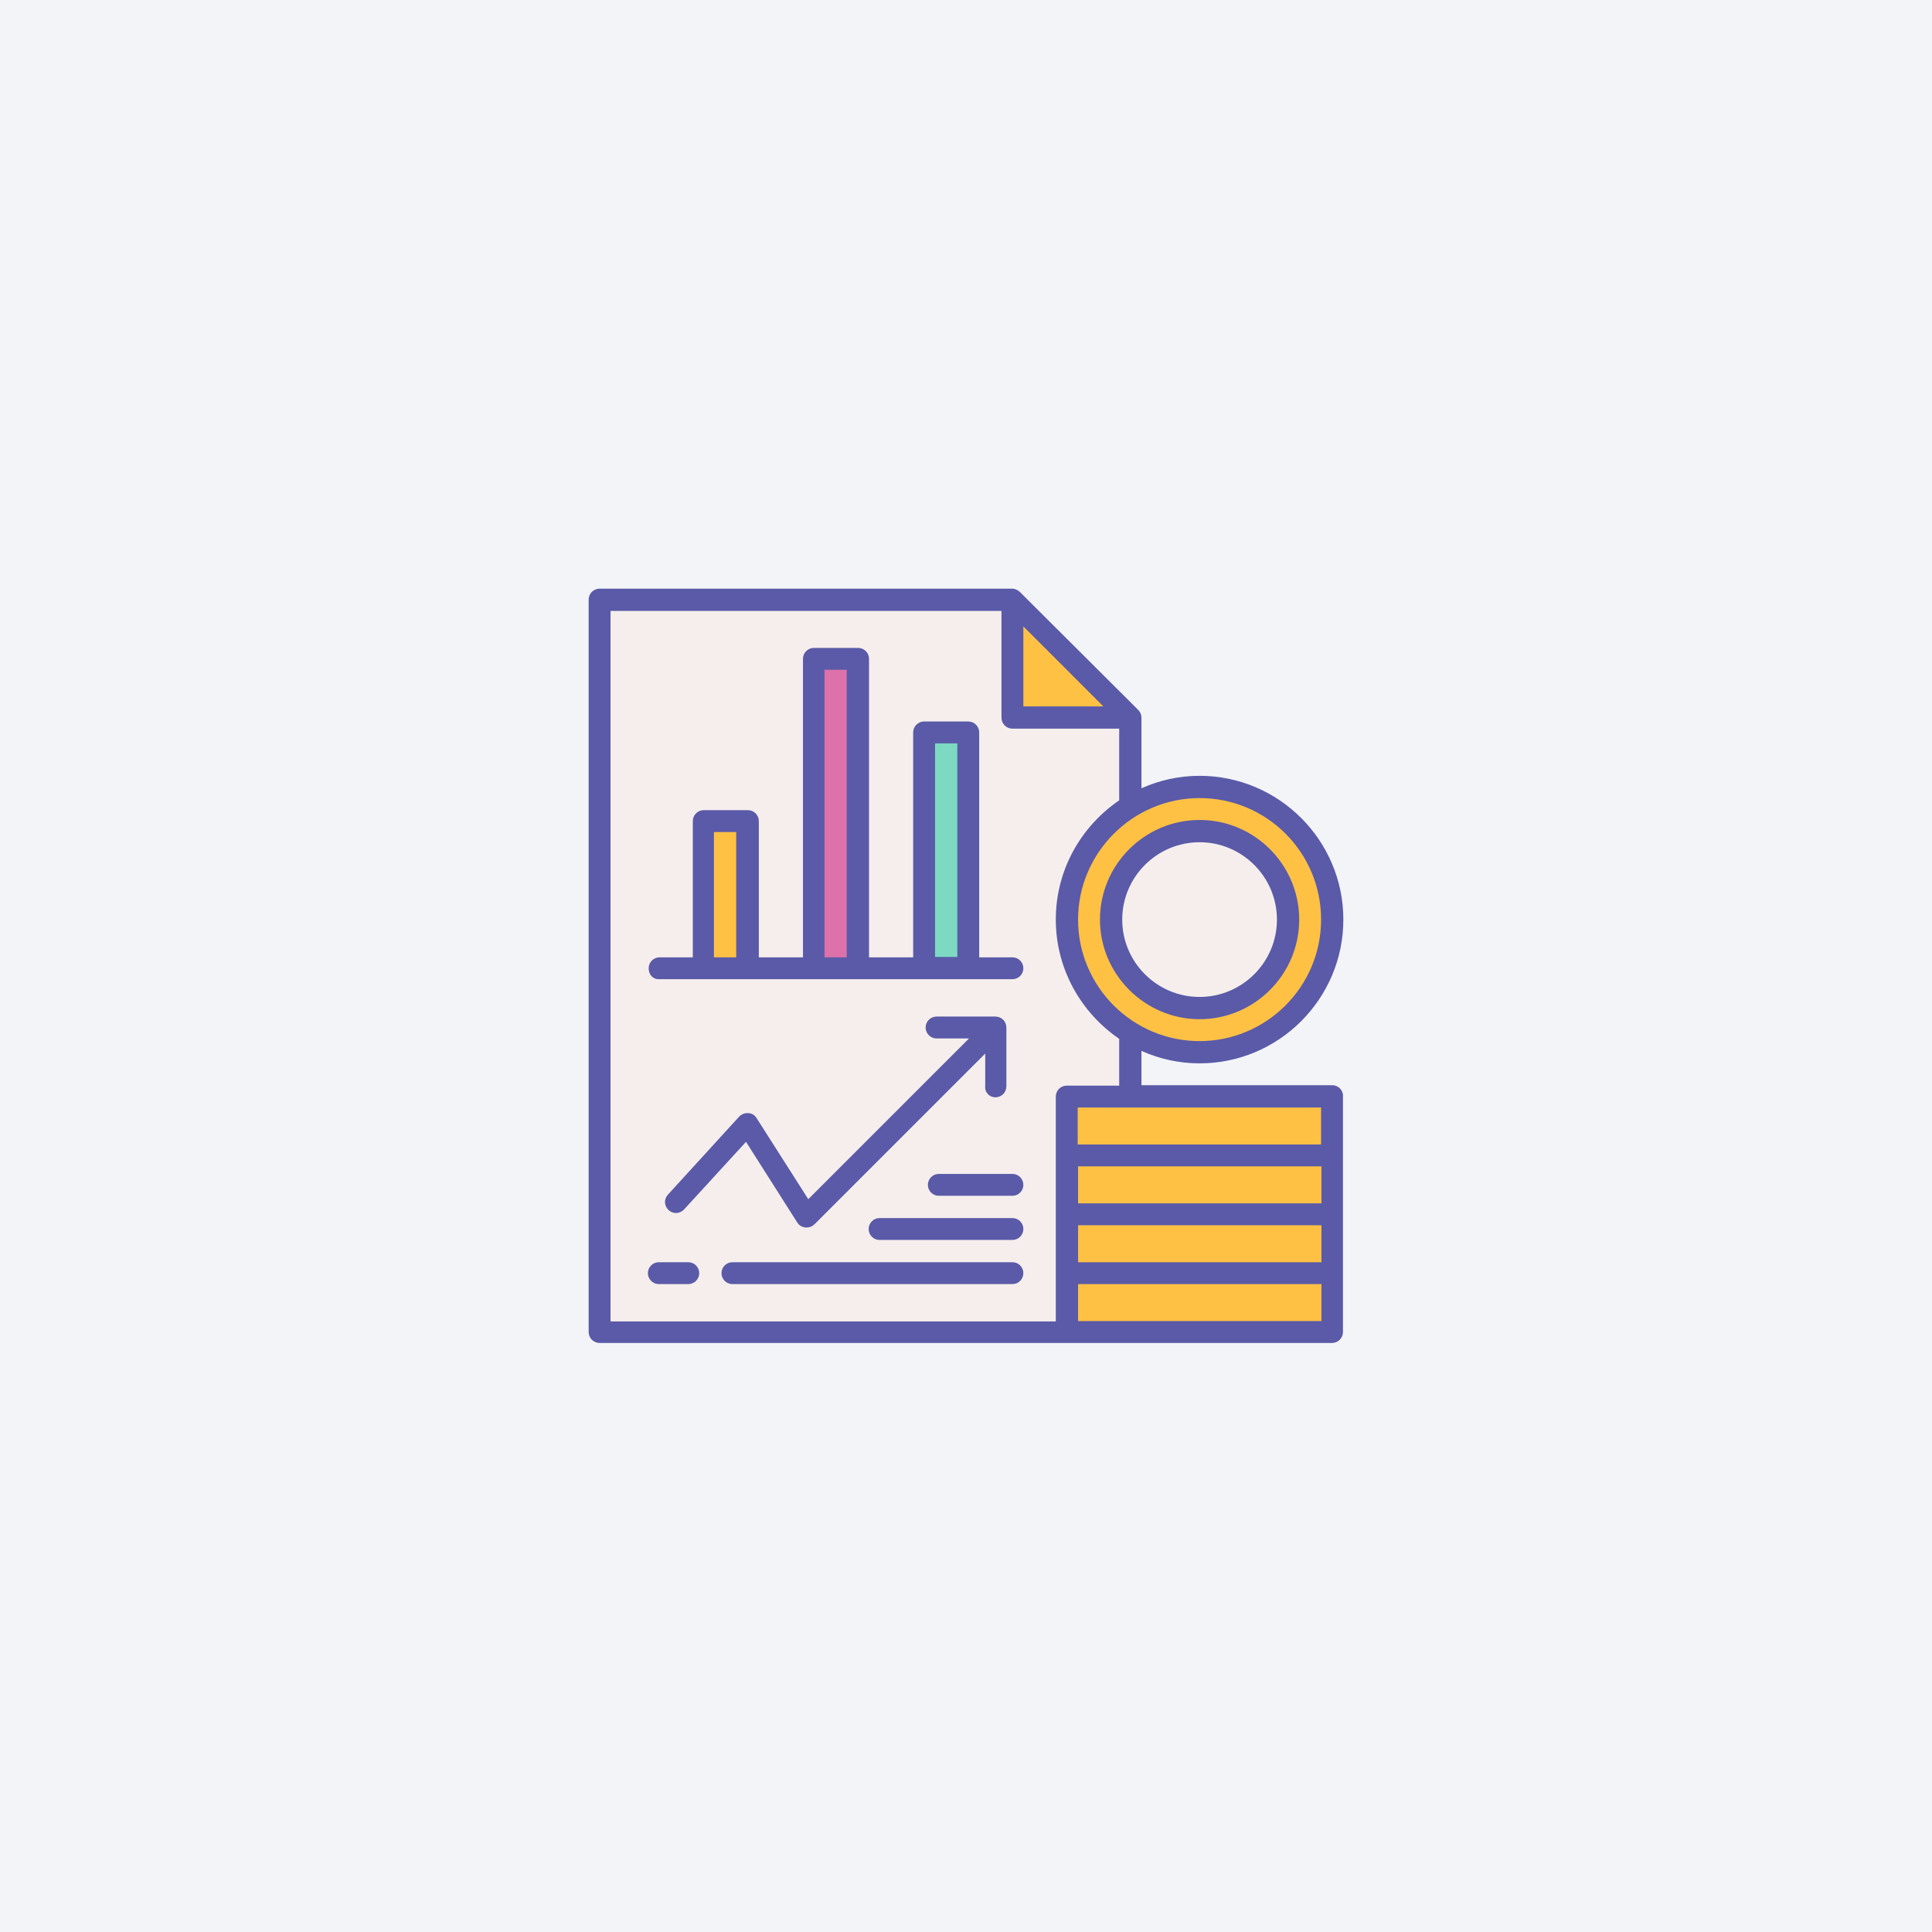 <?xml version="1.0" encoding="utf-8"?>
<!-- Generator: Adobe Illustrator 25.2.0, SVG Export Plug-In . SVG Version: 6.00 Build 0)  -->
<svg version="1.1" id="Layer_1" xmlns="http://www.w3.org/2000/svg" xmlns:xlink="http://www.w3.org/1999/xlink" x="0px" y="0px"
	 viewBox="0 0 512 512" style="enable-background:new 0 0 512 512;" xml:space="preserve">
<style type="text/css">
	.st0{fill:#F2F4F7;}
	.st1{fill:#F5EEEC;}
	.st2{fill:#FFC144;}
	.st3{fill:#7DD9C2;}
	.st4{fill:#DC72A9;}
	.st5{fill:#5A5AA8;}
</style>
<rect class="st0" width="512" height="512"/>
<g>
	<g>
		<polygon class="st1" points="299.6,190.2 299.6,353.1 158.9,353.1 158.9,158.9 268.3,158.9 		"/>
		<rect x="186.3" y="217.5" class="st2" width="11.7" height="39.1"/>
		<rect x="244.9" y="194.1" class="st3" width="11.7" height="62.5"/>
		<rect x="215.6" y="174.6" class="st4" width="11.7" height="82"/>
		<polygon class="st2" points="299.6,190.2 268.3,190.2 268.3,158.9 		"/>
		<rect x="282.8" y="337.4" class="st2" width="70.3" height="15.6"/>
		<rect x="282.8" y="321.8" class="st2" width="70.3" height="15.6"/>
		<rect x="282.8" y="306.2" class="st2" width="70.3" height="15.6"/>
		<rect x="282.8" y="290.6" class="st2" width="70.3" height="15.6"/>
		<circle class="st2" cx="317.9" cy="243.7" r="35.2"/>
		
			<ellipse transform="matrix(0.23 -0.973 0.973 0.23 7.696 497.115)" class="st1" cx="317.9" cy="243.7" rx="23.4" ry="23.4"/>
	</g>
	<g>
		<path class="st5" d="M174.6,259.5h93.7c1.6,0,2.9-1.3,2.9-2.9s-1.3-2.9-2.9-2.9h-8.8v-59.6c0-1.6-1.3-2.9-2.9-2.9h-11.7
			c-1.6,0-2.9,1.3-2.9,2.9v59.6h-11.7v-79.1c0-1.6-1.3-2.9-2.9-2.9h-11.7c-1.6,0-2.9,1.3-2.9,2.9v79.1h-11.7v-36.1
			c0-1.6-1.3-2.9-2.9-2.9h-11.7c-1.6,0-2.9,1.3-2.9,2.9v36.1h-8.8c-1.6,0-2.9,1.3-2.9,2.9S172.9,259.5,174.6,259.5z M247.8,197h5.9
			v56.6h-5.9V197z M218.5,177.5h5.9v76.2h-5.9V177.5z M189.2,220.5h5.9v33.2h-5.9V220.5z"/>
		<path class="st5" d="M263.8,290.8c1.6,0,2.9-1.3,2.9-2.9v-15.6c0-1.6-1.3-2.9-2.9-2.9h-15.6c-1.6,0-2.9,1.3-2.9,2.9
			c0,1.6,1.3,2.9,2.9,2.9h8.6l-42.6,42.6l-13.7-21.5c-0.5-0.8-1.3-1.3-2.2-1.3c-0.9-0.1-1.8,0.3-2.4,0.9l-18.9,20.7
			c-1.1,1.2-1,3,0.2,4.1c1.2,1.1,3,1,4.1-0.2l16.4-17.9l13.6,21.4c0.5,0.8,1.3,1.2,2.2,1.3c0.1,0,0.2,0,0.3,0c0.8,0,1.5-0.3,2.1-0.9
			l45.2-45.2v8.6C260.9,289.5,262.2,290.8,263.8,290.8z"/>
		<path class="st5" d="M317.9,270.1c14.5,0,26.4-11.8,26.4-26.4c0-14.5-11.8-26.4-26.4-26.4c-14.5,0-26.4,11.8-26.4,26.4
			C291.5,258.2,303.4,270.1,317.9,270.1z M317.9,223.2c11.3,0,20.5,9.2,20.5,20.5s-9.2,20.5-20.5,20.5c-11.3,0-20.5-9.2-20.5-20.5
			S306.6,223.2,317.9,223.2z"/>
		<path class="st5" d="M268.3,334.5h-74.2c-1.6,0-2.9,1.3-2.9,2.9c0,1.6,1.3,2.9,2.9,2.9h74.2c1.6,0,2.9-1.3,2.9-2.9
			C271.2,335.8,269.9,334.5,268.3,334.5z"/>
		<path class="st5" d="M182.4,334.5h-7.8c-1.6,0-2.9,1.3-2.9,2.9c0,1.6,1.3,2.9,2.9,2.9h7.8c1.6,0,2.9-1.3,2.9-2.9
			C185.3,335.8,184,334.5,182.4,334.5z"/>
		<path class="st5" d="M268.3,322.8h-35.2c-1.6,0-2.9,1.3-2.9,2.9c0,1.6,1.3,2.9,2.9,2.9h35.2c1.6,0,2.9-1.3,2.9-2.9
			C271.2,324.1,269.9,322.8,268.3,322.8z"/>
		<path class="st5" d="M268.3,311.1h-19.5c-1.6,0-2.9,1.3-2.9,2.9c0,1.6,1.3,2.9,2.9,2.9h19.5c1.6,0,2.9-1.3,2.9-2.9
			C271.2,312.4,269.9,311.1,268.3,311.1z"/>
		<path class="st5" d="M353.1,287.6h-50.6v-9.1c4.7,2.1,9.9,3.3,15.4,3.3c21,0,38.1-17.1,38.1-38.1s-17.1-38.1-38.1-38.1
			c-5.5,0-10.7,1.2-15.4,3.3v-18.7c0-0.8-0.3-1.5-0.9-2.1l-31.3-31.2c-0.5-0.5-1.3-0.9-2.1-0.9H158.9c-1.6,0-2.9,1.3-2.9,2.9v194.1
			c0,1.6,1.3,2.9,2.9,2.9h194.1c1.6,0,2.9-1.3,2.9-2.9v-62.5C356,289,354.7,287.6,353.1,287.6z M350.1,303.3h-64.5v-9.8h64.5V303.3z
			 M285.7,324.7h64.5v9.8h-64.5V324.7z M285.7,318.9v-9.8h64.5v9.8H285.7z M350.1,243.7c0,17.8-14.5,32.2-32.2,32.2
			c-17.8,0-32.2-14.5-32.2-32.2s14.5-32.2,32.2-32.2C335.7,211.5,350.1,225.9,350.1,243.7z M271.2,166l21.2,21.2h-21.2V166z
			 M161.9,161.9h103.5v28.3c0,1.6,1.3,2.9,2.9,2.9h28.3v19c-10.1,6.9-16.8,18.4-16.8,31.6c0,13.1,6.7,24.7,16.8,31.6v12.4h-13.9
			c-1.6,0-2.9,1.3-2.9,2.9v59.6h-118V161.9z M285.7,350.1v-9.8h64.5v9.8H285.7z"/>
	</g>
</g>
</svg>

